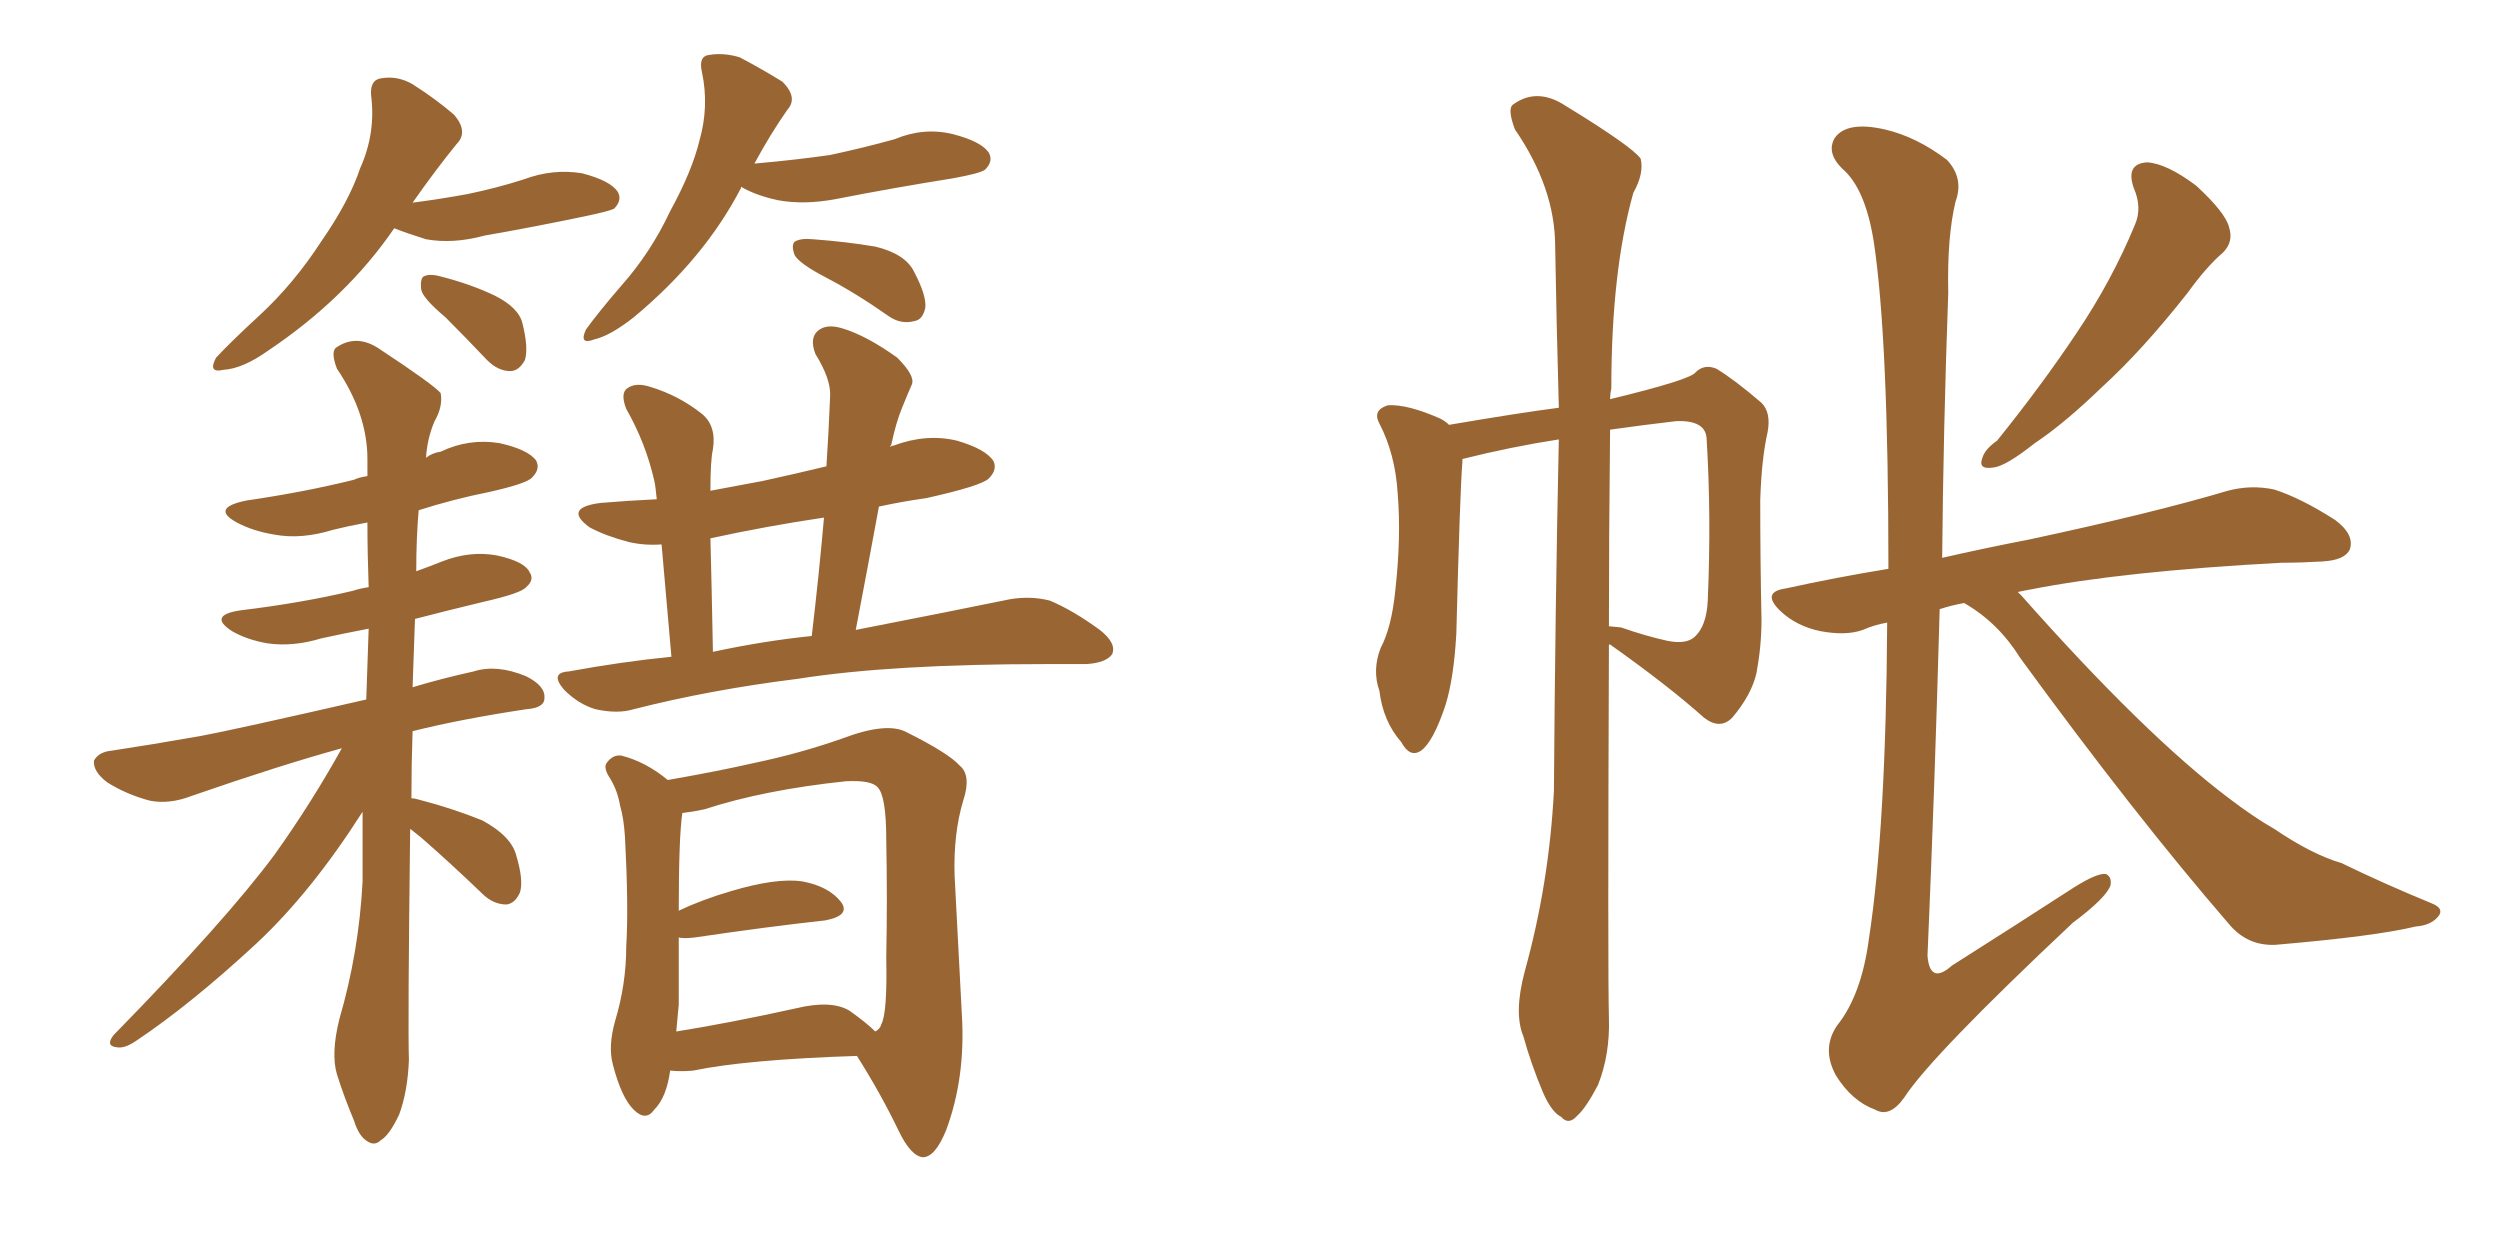 <svg xmlns="http://www.w3.org/2000/svg" xmlns:xlink="http://www.w3.org/1999/xlink" width="300" height="150"><path fill="#996633" padding="10" d="M47.31 27.39L47.31 27.39Q41.60 35.74 32.23 42.04L32.23 42.04Q29.15 44.24 26.81 44.38L26.81 44.38Q24.90 44.82 25.93 42.92L25.93 42.92Q27.69 41.02 31.20 37.79L31.20 37.79Q35.30 33.98 38.53 29.00L38.53 29.00Q41.89 24.17 43.21 20.21L43.21 20.21Q45.12 15.97 44.53 11.43L44.53 11.43Q44.38 9.52 45.85 9.38L45.85 9.38Q47.75 9.08 49.51 10.11L49.51 10.11Q52.29 11.87 54.49 13.77L54.49 13.77Q56.25 15.82 54.79 17.29L54.79 17.29Q52.29 20.36 49.51 24.32L49.51 24.32Q52.88 23.88 56.10 23.29L56.10 23.29Q59.62 22.56 62.84 21.53L62.84 21.53Q66.36 20.21 69.87 20.80L69.87 20.80Q73.24 21.68 74.12 23.00L74.12 23.00Q74.71 24.02 73.68 25.05L73.68 25.05Q73.10 25.34 70.31 25.93L70.31 25.93Q64.01 27.25 58.15 28.27L58.15 28.27Q54.35 29.30 51.12 28.71L51.12 28.71Q48.78 27.98 47.31 27.39ZM53.47 38.09L53.47 38.09Q50.68 35.74 50.54 34.72L50.54 34.72Q50.39 33.25 50.98 33.11L50.98 33.11Q51.71 32.81 53.17 33.25L53.17 33.25Q56.54 34.13 59.33 35.45L59.33 35.45Q62.26 36.91 62.70 38.82L62.70 38.82Q63.43 41.75 62.99 43.21L62.99 43.21Q62.26 44.53 61.23 44.53L61.23 44.53Q59.77 44.53 58.45 43.21L58.45 43.21Q55.81 40.43 53.47 38.09ZM88.92 22.41L88.92 22.41Q88.92 22.41 88.92 22.56L88.92 22.56Q84.52 31.05 76.03 38.09L76.03 38.09Q73.24 40.28 71.34 40.72L71.34 40.72Q69.43 41.46 70.31 39.55L70.31 39.55Q71.78 37.50 74.56 34.28L74.56 34.28Q78.08 30.32 80.42 25.34L80.42 25.34Q83.06 20.51 83.94 16.85L83.94 16.85Q85.11 12.74 84.23 8.64L84.23 8.64Q83.79 6.74 85.11 6.59L85.11 6.59Q86.87 6.30 88.77 6.88L88.77 6.88Q91.55 8.35 93.90 9.81L93.90 9.81Q95.80 11.72 94.48 13.18L94.48 13.18Q92.43 16.11 90.53 19.63L90.53 19.63Q95.51 19.19 99.61 18.60L99.61 18.60Q103.71 17.72 107.37 16.70L107.37 16.70Q110.89 15.23 114.40 16.11L114.40 16.11Q117.77 16.99 118.65 18.31L118.65 18.31Q119.24 19.34 118.21 20.36L118.21 20.36Q117.63 20.80 114.40 21.39L114.40 21.39Q107.08 22.56 100.34 23.88L100.34 23.88Q96.53 24.61 93.31 24.02L93.31 24.02Q90.67 23.44 88.92 22.41ZM99.02 33.25L99.02 33.25Q95.95 31.64 95.36 30.62L95.36 30.62Q94.92 29.44 95.36 29.00L95.36 29.00Q96.09 28.56 97.56 28.71L97.56 28.71Q101.51 29.00 105.03 29.59L105.03 29.59Q108.69 30.47 109.72 32.67L109.72 32.67Q111.18 35.45 111.04 36.91L111.04 36.91Q110.74 38.38 109.72 38.53L109.72 38.53Q108.11 38.96 106.64 37.94L106.64 37.94Q102.69 35.16 99.02 33.25ZM49.22 99.46L49.22 99.46Q48.93 123.19 49.07 127.15L49.07 127.15Q48.93 130.96 47.90 133.74L47.90 133.74Q46.73 136.23 45.70 136.82L45.70 136.82Q44.97 137.55 44.09 136.96L44.09 136.96Q43.07 136.38 42.48 134.47L42.48 134.47Q41.31 131.69 40.43 128.91L40.43 128.91Q39.70 126.42 40.72 122.31L40.72 122.31Q43.07 114.26 43.51 105.76L43.51 105.76Q43.51 101.37 43.51 97.41L43.51 97.41Q37.35 107.08 30.76 113.23L30.76 113.23Q22.85 120.56 16.26 124.95L16.26 124.95Q14.94 125.83 14.06 125.68L14.06 125.68Q12.60 125.54 13.62 124.22L13.62 124.22Q27.10 110.45 32.96 102.54L32.96 102.54Q37.35 96.39 41.02 89.79L41.02 89.79Q33.54 91.85 23.00 95.51L23.00 95.51Q20.36 96.53 18.02 96.09L18.02 96.09Q15.23 95.36 12.89 93.90L12.89 93.90Q11.13 92.58 11.28 91.26L11.28 91.26Q11.87 90.23 13.33 90.09L13.33 90.09Q18.16 89.36 24.02 88.33L24.02 88.33Q27.98 87.60 43.95 83.94L43.95 83.94Q44.09 79.54 44.24 75.44L44.24 75.44Q41.16 76.03 38.53 76.61L38.53 76.61Q35.16 77.64 32.08 77.20L32.08 77.20Q29.59 76.76 27.83 75.73L27.83 75.73Q24.90 73.83 28.86 73.24L28.86 73.24Q36.18 72.36 42.33 70.90L42.33 70.90Q43.21 70.61 44.24 70.46L44.24 70.46Q44.09 66.36 44.09 62.70L44.09 62.70Q41.75 63.13 39.99 63.57L39.99 63.57Q36.18 64.75 32.96 64.16L32.96 64.16Q30.32 63.72 28.42 62.70L28.42 62.70Q25.20 60.94 29.59 60.06L29.59 60.06Q36.62 59.03 42.48 57.57L42.48 57.57Q43.07 57.28 44.09 57.13L44.09 57.13Q44.09 55.96 44.09 55.08L44.09 55.08Q44.09 49.66 40.43 44.24L40.43 44.24Q39.70 42.33 40.28 41.75L40.28 41.75Q42.77 39.99 45.56 41.89L45.56 41.89Q52.00 46.14 52.88 47.17L52.88 47.17Q53.17 48.78 52.15 50.54L52.15 50.54Q51.27 52.59 51.12 54.93L51.12 54.93Q51.86 54.35 52.88 54.20L52.88 54.20Q56.25 52.59 59.91 53.17L59.91 53.17Q63.28 53.91 64.31 55.22L64.31 55.22Q64.89 56.25 63.87 57.28L63.87 57.28Q63.28 58.01 58.74 59.03L58.74 59.03Q54.35 59.91 50.24 61.23L50.24 61.23Q49.95 64.60 49.95 68.55L49.95 68.55Q51.56 67.97 53.03 67.38L53.03 67.38Q56.40 66.06 59.62 66.65L59.62 66.65Q62.99 67.38 63.57 68.70L63.57 68.70Q64.16 69.58 63.13 70.46L63.13 70.46Q62.55 71.19 58.01 72.22L58.01 72.22Q53.76 73.24 49.80 74.27L49.80 74.27Q49.66 78.52 49.51 82.47L49.51 82.47Q52.88 81.45 56.84 80.57L56.84 80.57Q59.62 79.69 63.13 81.15L63.13 81.15Q65.48 82.32 65.33 83.79L65.33 83.79Q65.33 84.96 63.13 85.11L63.13 85.11Q55.37 86.28 49.51 87.74L49.51 87.74Q49.37 91.85 49.37 95.80L49.37 95.80Q49.80 95.80 50.24 95.95L50.24 95.95Q54.20 96.97 57.86 98.44L57.86 98.44Q61.38 100.34 61.96 102.69L61.96 102.69Q62.84 105.62 62.40 107.08L62.40 107.08Q61.82 108.40 60.79 108.54L60.79 108.54Q59.18 108.54 57.86 107.23L57.86 107.23Q54.20 103.71 50.68 100.63L50.68 100.63Q49.80 99.90 49.22 99.46ZM80.57 78.81L80.57 78.81Q79.83 70.31 79.39 65.33L79.39 65.33Q77.34 65.48 75.44 65.04L75.44 65.04Q72.66 64.31 70.75 63.28L70.75 63.28Q67.53 60.94 72.07 60.35L72.07 60.35Q75.59 60.06 78.81 59.91L78.81 59.91Q78.66 58.30 78.52 57.71L78.52 57.71Q77.49 53.17 75.15 49.07L75.15 49.07Q74.41 47.17 75.29 46.58L75.29 46.58Q76.32 45.85 78.08 46.44L78.08 46.44Q81.45 47.46 84.23 49.66L84.23 49.66Q85.99 51.12 85.55 53.91L85.55 53.91Q85.25 55.22 85.25 58.89L85.25 58.89Q88.48 58.30 91.55 57.71L91.55 57.71Q95.51 56.84 99.17 55.96L99.17 55.96Q99.46 51.56 99.61 47.61L99.61 47.61Q99.76 45.56 97.85 42.48L97.85 42.48Q97.12 40.58 98.14 39.70L98.14 39.70Q99.17 38.82 101.07 39.40L101.07 39.40Q104.00 40.28 107.67 42.92L107.67 42.92Q109.86 45.12 109.42 46.14L109.42 46.14Q108.84 47.46 108.25 48.93L108.25 48.93Q107.52 50.68 106.93 53.47L106.93 53.47Q106.79 53.47 106.79 53.61L106.79 53.61Q107.08 53.47 107.23 53.47L107.23 53.47Q111.18 52.00 114.84 52.88L114.84 52.88Q118.36 53.91 119.24 55.37L119.24 55.37Q119.68 56.40 118.65 57.42L118.65 57.42Q117.77 58.30 111.18 59.77L111.18 59.77Q108.11 60.21 105.47 60.79L105.47 60.79Q104.15 67.97 102.69 75.59L102.69 75.59Q113.96 73.39 121.14 71.92L121.14 71.92Q123.63 71.48 125.98 72.07L125.98 72.07Q128.76 73.24 131.98 75.59L131.98 75.59Q134.03 77.20 133.45 78.52L133.45 78.52Q132.71 79.54 130.37 79.69L130.37 79.69Q128.17 79.69 125.54 79.69L125.54 79.69Q106.93 79.69 95.80 81.45L95.80 81.45Q85.25 82.76 76.03 85.11L76.03 85.11Q74.12 85.69 71.48 85.11L71.48 85.11Q69.43 84.52 67.68 82.76L67.68 82.76Q65.92 80.71 68.26 80.57L68.26 80.57Q74.71 79.39 80.57 78.81ZM85.55 78.22L85.55 78.22Q91.70 76.90 97.41 76.32L97.41 76.32Q98.29 68.85 98.88 62.11L98.88 62.11Q91.99 63.13 85.25 64.60L85.25 64.60Q85.40 70.17 85.55 78.22ZM80.42 128.47L80.42 128.47Q79.98 131.69 78.52 133.15L78.52 133.15Q77.49 134.62 76.03 133.15L76.03 133.15Q74.56 131.69 73.54 127.73L73.54 127.73Q72.95 125.54 73.83 122.46L73.83 122.46Q75.15 118.07 75.15 113.53L75.15 113.53Q75.44 108.84 75 100.49L75 100.49Q74.85 98.14 74.41 96.68L74.41 96.68Q74.12 94.92 73.24 93.46L73.24 93.46Q72.36 92.14 72.80 91.55L72.80 91.55Q73.54 90.53 74.56 90.67L74.56 90.67Q77.49 91.41 80.13 93.60L80.13 93.60Q85.99 92.58 90.53 91.55L90.53 91.55Q96.09 90.38 101.07 88.62L101.07 88.62Q106.49 86.57 108.84 87.89L108.84 87.89Q113.82 90.38 115.14 91.85L115.14 91.85Q116.60 93.02 115.58 96.09L115.58 96.09Q114.40 100.05 114.55 105.03L114.55 105.03Q114.99 113.38 115.43 121.88L115.43 121.88Q115.87 129.35 113.53 135.64L113.53 135.64Q112.21 138.87 110.74 138.87L110.74 138.87Q109.28 138.72 107.81 135.64L107.81 135.64Q105.62 131.10 102.83 126.71L102.83 126.71Q89.50 127.15 83.20 128.47L83.20 128.47Q81.74 128.61 80.42 128.47ZM101.95 121.29L101.95 121.29L101.95 121.29Q104.00 122.75 105.03 123.78L105.03 123.78Q105.62 123.49 105.76 122.90L105.76 122.90Q106.49 121.58 106.35 114.84L106.35 114.84Q106.49 107.96 106.35 100.78L106.35 100.78Q106.35 95.51 105.32 94.48L105.32 94.48Q104.59 93.60 101.51 93.75L101.51 93.75Q91.70 94.78 84.52 97.12L84.52 97.12Q83.20 97.41 81.88 97.56L81.88 97.56Q81.45 100.49 81.45 109.28L81.45 109.28Q84.23 107.96 87.74 106.93L87.74 106.93Q93.16 105.32 96.24 105.76L96.24 105.76Q99.46 106.35 100.93 108.25L100.93 108.25Q102.10 109.86 99.02 110.45L99.02 110.45Q92.29 111.18 83.35 112.50L83.35 112.50Q82.03 112.65 81.45 112.50L81.45 112.50Q81.45 116.46 81.45 120.56L81.45 120.56Q81.30 122.31 81.15 123.78L81.15 123.78Q87.60 122.75 95.51 121.00L95.51 121.00Q99.76 119.97 101.95 121.29ZM182.96 116.60L182.96 116.60Q185.89 106.05 186.47 94.92L186.47 94.92Q186.62 72.95 187.06 52.73L187.06 52.73Q181.35 53.61 175.49 55.08L175.49 55.08Q175.49 55.22 175.49 55.37L175.49 55.37Q175.20 58.89 174.76 76.03L174.76 76.03Q174.46 81.45 173.44 84.67L173.44 84.67Q171.97 89.06 170.51 90.09L170.51 90.09Q169.19 90.97 168.16 89.06L168.16 89.06Q165.97 86.57 165.53 82.91L165.53 82.91Q164.65 80.42 165.67 77.78L165.67 77.78Q166.99 75.29 167.43 70.90L167.43 70.90Q168.16 64.45 167.72 59.18L167.72 59.18Q167.43 54.49 165.53 50.83L165.53 50.83Q164.65 49.22 166.55 48.63L166.55 48.63Q168.90 48.49 172.85 50.24L172.85 50.24Q173.44 50.54 173.88 50.98L173.88 50.98Q182.52 49.51 187.06 48.93L187.06 48.93Q186.77 38.53 186.62 29.59L186.62 29.59Q186.62 22.56 181.79 15.53L181.79 15.53Q180.91 13.18 181.49 12.60L181.49 12.60Q184.42 10.40 187.94 12.74L187.94 12.74Q195.85 17.58 196.88 19.04L196.88 19.04Q197.31 20.80 196.00 23.14L196.00 23.14Q193.36 32.52 193.36 46.58L193.36 46.58Q193.21 47.31 193.21 47.90L193.21 47.90Q202.88 45.56 203.47 44.68L203.47 44.68Q204.49 43.65 205.96 44.24L205.96 44.24Q208.15 45.56 211.38 48.34L211.38 48.34Q212.55 49.51 212.11 51.86L212.11 51.86Q211.38 55.08 211.23 60.06L211.23 60.06Q211.23 67.24 211.38 74.41L211.38 74.41Q211.38 77.49 210.79 80.71L210.79 80.71Q210.21 83.35 207.86 86.13L207.86 86.13Q206.40 87.60 204.49 86.13L204.49 86.13Q200.24 82.32 193.21 77.34L193.21 77.34Q193.21 77.34 193.07 77.34L193.07 77.34Q192.92 116.46 193.07 122.17L193.07 122.17Q193.21 126.56 191.75 130.22L191.75 130.22Q190.28 133.01 189.26 133.89L189.26 133.89Q188.23 135.06 187.35 134.03L187.35 134.03Q186.18 133.45 185.16 131.10L185.16 131.10Q183.69 127.59 182.81 124.37L182.81 124.37Q181.64 121.58 182.96 116.60ZM193.21 51.56L193.21 51.56Q193.07 64.45 193.07 75.15L193.07 75.15Q193.21 75.15 194.53 75.29L194.53 75.29Q197.46 76.32 200.10 76.90L200.10 76.90Q202.29 77.34 203.32 76.46L203.32 76.46Q204.79 75.15 204.93 72.07L204.93 72.07Q205.37 61.96 204.79 52.59L204.79 52.59Q204.64 50.39 201.12 50.54L201.12 50.54Q197.31 50.98 193.21 51.56ZM256.05 22.56L256.05 22.56Q255.03 19.63 257.67 19.48L257.67 19.48Q260.01 19.63 263.53 22.27L263.53 22.27Q267.04 25.49 267.48 27.25L267.48 27.25Q268.07 29.00 266.75 30.32L266.75 30.32Q264.84 31.93 262.50 35.16L262.50 35.16Q257.08 42.04 252.25 46.44L252.25 46.44Q247.71 50.83 244.19 53.17L244.19 53.17Q240.67 55.96 239.21 56.10L239.21 56.10Q237.30 56.40 237.89 54.93L237.89 54.93Q238.18 53.91 239.65 52.88L239.65 52.88Q245.07 46.14 249.17 39.99L249.17 39.99Q253.42 33.69 256.20 26.95L256.20 26.95Q257.08 24.90 256.05 22.56ZM235.69 72.36L235.69 72.36L235.69 72.36Q234.08 72.66 232.76 73.10L232.76 73.10Q232.18 94.34 231.30 114.70L231.30 114.70Q231.59 118.21 234.23 115.87L234.23 115.87Q241.85 111.04 248.88 106.49L248.88 106.49Q251.66 104.74 252.69 104.88L252.69 104.88Q253.42 105.18 253.27 106.20L253.27 106.20Q252.83 107.67 248.73 110.74L248.73 110.74Q231.74 126.71 228.52 131.69L228.52 131.69Q226.76 134.18 225 133.15L225 133.15Q222.22 132.13 220.31 129.05L220.31 129.05Q218.55 125.83 220.46 123.05L220.46 123.05Q223.39 119.38 224.27 112.65L224.27 112.65Q226.32 99.32 226.46 74.71L226.46 74.71Q224.85 75 223.54 75.59L223.54 75.59Q221.48 76.32 218.41 75.73L218.41 75.73Q215.63 75.15 213.72 73.39L213.72 73.39Q211.23 71.04 214.31 70.61L214.31 70.61Q220.31 69.29 226.61 68.26L226.61 68.26Q226.61 40.58 224.85 29.00L224.85 29.00Q223.83 22.56 221.04 20.21L221.04 20.21Q219.14 18.31 220.17 16.55L220.17 16.55Q221.63 14.50 226.17 15.53L226.17 15.53Q229.98 16.41 233.64 19.19L233.64 19.19Q235.69 21.39 234.67 24.17L234.67 24.17Q233.64 28.42 233.79 35.16L233.79 35.16Q233.20 51.42 233.06 66.94L233.06 66.94Q238.18 65.77 243.46 64.75L243.46 64.75Q258.54 61.52 267.33 58.89L267.33 58.89Q270.12 58.15 272.90 58.74L272.90 58.74Q276.12 59.77 280.22 62.40L280.22 62.40Q282.57 64.16 281.98 65.92L281.98 65.92Q281.40 67.24 278.61 67.38L278.61 67.38Q276.12 67.53 273.78 67.53L273.78 67.53Q254.74 68.55 243.60 70.75L243.60 70.75Q242.72 70.90 242.14 71.04L242.14 71.04Q242.43 71.34 242.58 71.48L242.58 71.48Q257.37 88.18 267.48 95.80L267.48 95.80Q270.56 98.14 272.90 99.46L272.90 99.46Q277.44 102.54 280.96 103.56L280.96 103.56Q286.08 106.05 291.80 108.40L291.80 108.40Q293.26 108.98 292.68 109.86L292.68 109.86Q291.80 111.04 289.89 111.18L289.89 111.18Q285.06 112.35 273.05 113.38L273.05 113.38Q269.68 113.53 267.48 110.89L267.48 110.89Q256.20 97.85 242.43 78.96L242.43 78.96Q239.79 74.71 235.69 72.36Z"/></svg>